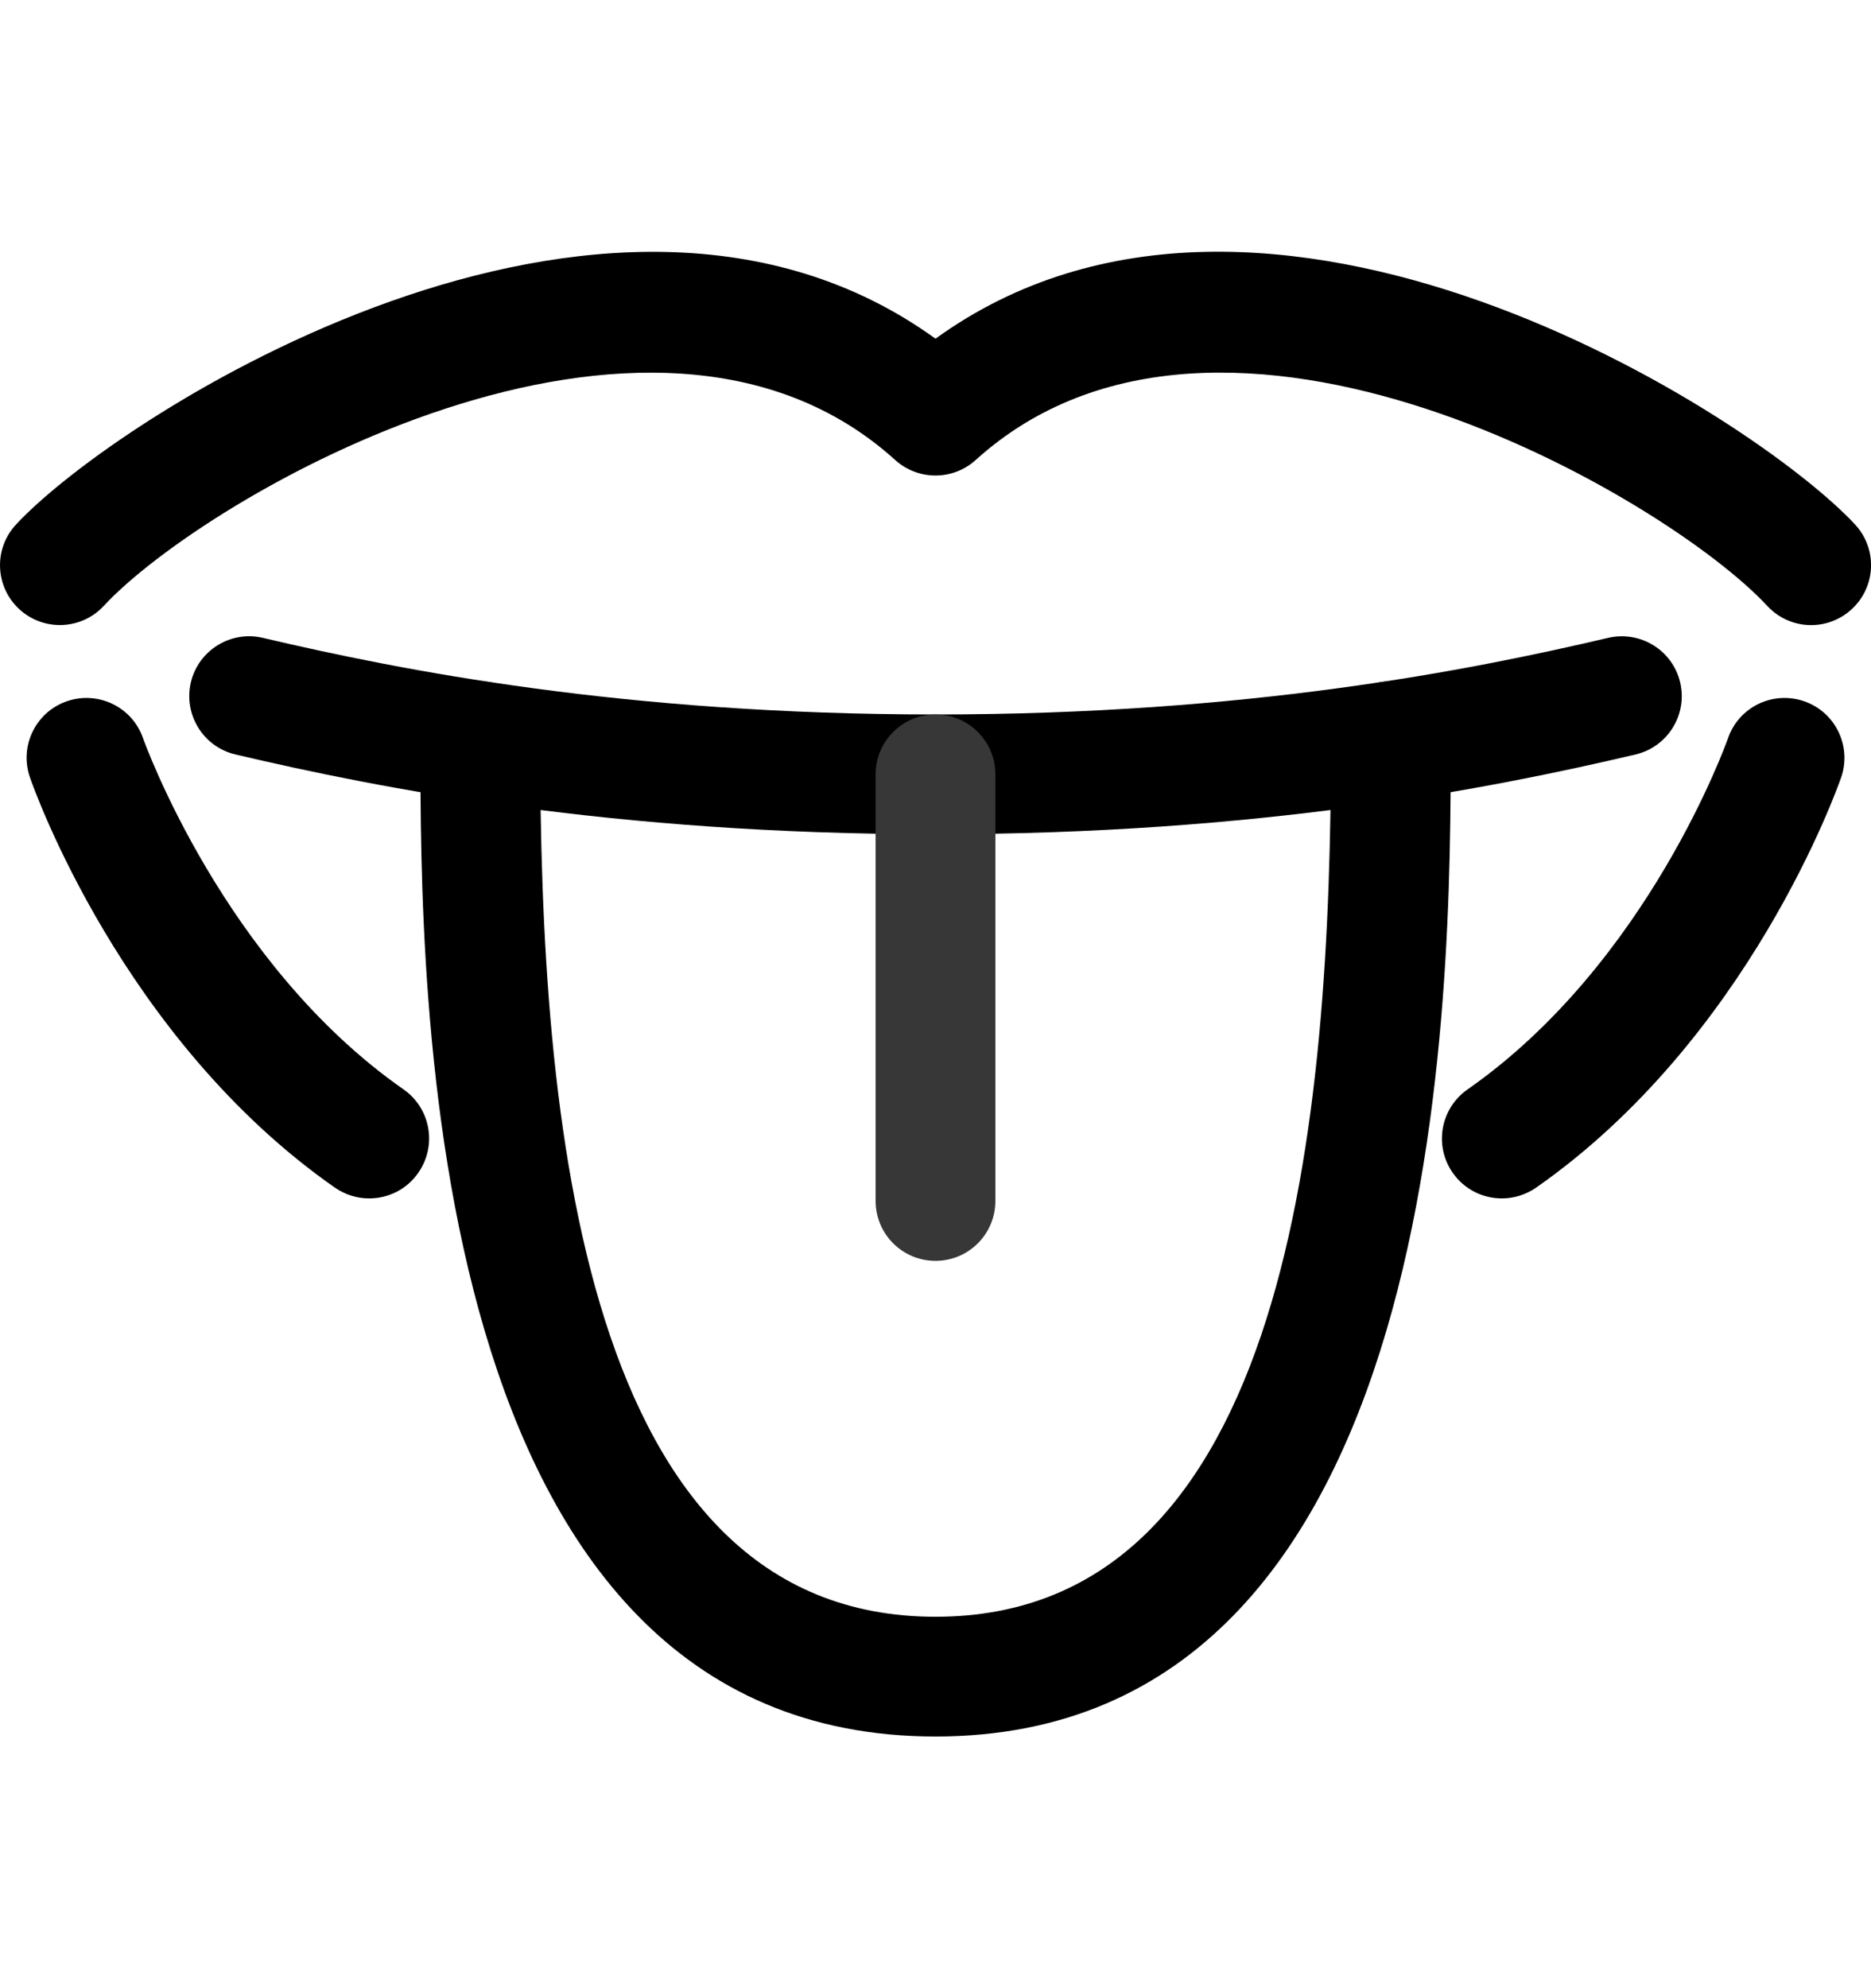 <svg width="16" height="17" viewBox="0 0 16 17" fill="none" xmlns="http://www.w3.org/2000/svg">
<g clip-path="url(#clip0_2368_835)">
<path d="M3.157 10.247C3.056 10.247 2.954 10.217 2.864 10.155C1.044 8.884 0.287 6.737 0.256 6.647C0.163 6.38 0.305 6.088 0.572 5.996C0.839 5.904 1.131 6.045 1.223 6.312C1.233 6.338 1.912 8.241 3.451 9.315C3.683 9.477 3.739 9.796 3.577 10.028C3.478 10.171 3.319 10.247 3.157 10.247Z" fill="#000000"/>
<path d="M12.843 10.247C12.681 10.247 12.523 10.171 12.423 10.028C12.261 9.796 12.318 9.477 12.55 9.315C14.1 8.233 14.77 6.331 14.777 6.313C14.869 6.045 15.16 5.904 15.428 5.996C15.695 6.088 15.837 6.38 15.745 6.647C15.713 6.737 14.956 8.884 13.136 10.155C13.046 10.217 12.944 10.247 12.843 10.247Z" fill="#000000"/>
<path d="M8 7.133C5.235 7.133 3.259 6.744 2.013 6.451C1.738 6.386 1.568 6.11 1.632 5.835C1.697 5.56 1.973 5.389 2.248 5.454C3.444 5.735 5.341 6.109 8 6.109C10.659 6.109 12.556 5.735 13.752 5.454C14.028 5.39 14.303 5.56 14.368 5.835C14.433 6.11 14.262 6.386 13.987 6.451C12.741 6.744 10.765 7.133 8 7.133Z" fill="#000000"/>
<path d="M15.488 5.345C15.351 5.345 15.214 5.29 15.113 5.181C14.247 4.247 10.444 2.033 8.344 3.933C8.149 4.11 7.852 4.11 7.656 3.934C5.557 2.033 1.753 4.247 0.887 5.181C0.695 5.388 0.371 5.4 0.164 5.208C-0.043 5.016 -0.056 4.692 0.137 4.485C0.998 3.556 5.182 0.86 8 2.896C10.818 0.858 15.002 3.556 15.864 4.485C16.056 4.692 16.044 5.016 15.836 5.208C15.738 5.299 15.613 5.345 15.488 5.345Z" fill="#000000"/>
<path d="M8 14.848C3.595 14.848 3.595 8.442 3.595 6.338C3.595 6.055 3.824 5.826 4.107 5.826C4.39 5.826 4.619 6.055 4.619 6.338C4.619 9.551 4.969 13.824 8 13.824C11.031 13.824 11.382 9.551 11.382 6.338C11.382 6.055 11.611 5.826 11.893 5.826C12.176 5.826 12.406 6.055 12.406 6.338C12.405 8.443 12.405 14.848 8 14.848Z" fill="#000000"/>
<path d="M8 10.781C7.717 10.781 7.488 10.552 7.488 10.269V6.621C7.488 6.338 7.717 6.109 8 6.109C8.283 6.109 8.512 6.338 8.512 6.621V10.269C8.512 10.552 8.283 10.781 8 10.781Z" fill="#373737"/>
</g>
<defs>
<clipPath id="clip0_2368_835">
<rect width="16" height="16" fill="white" transform="translate(0 0.5)"/>
</clipPath>
</defs>
</svg>
